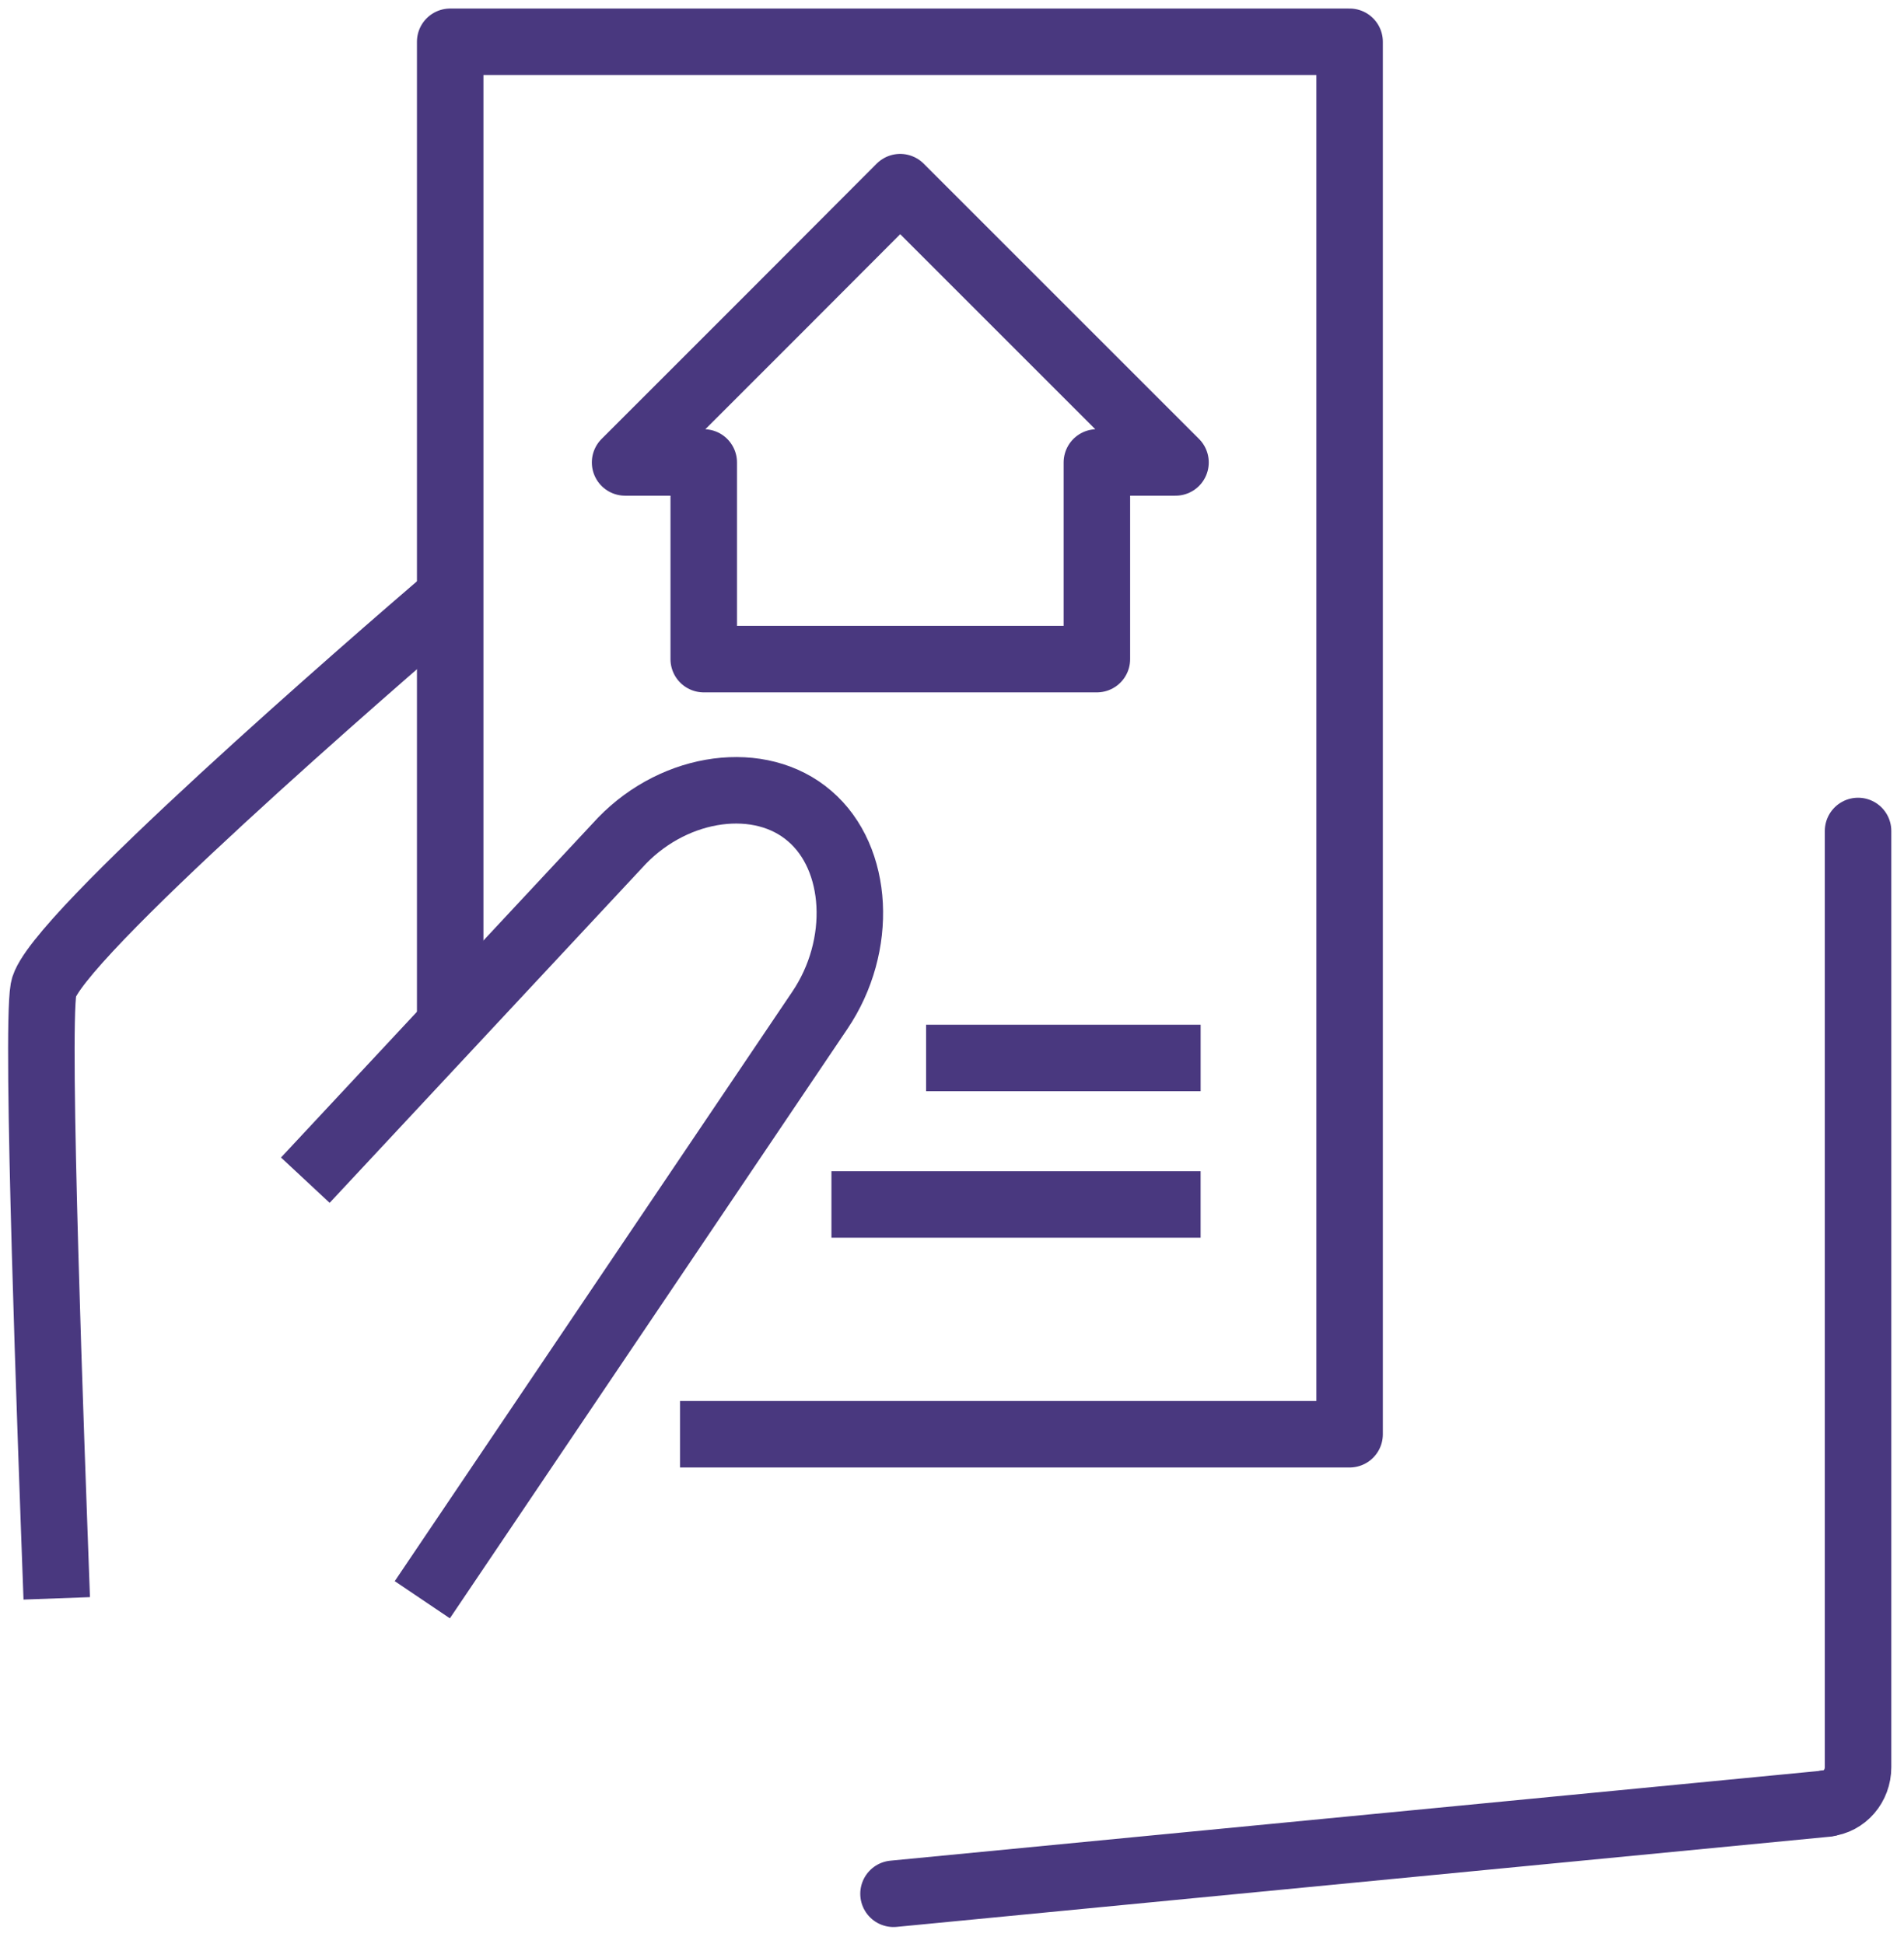 <svg width="95" height="97" viewBox="0 0 95 97" fill="none" xmlns="http://www.w3.org/2000/svg">
<path d="M15.234 58.896L31.038 41.951C33.736 39.17 37.948 38.606 40.398 40.725C42.862 42.832 43.083 47.195 40.907 50.417L21.071 79.834" stroke="#49387F" stroke-width="3.318" stroke-linejoin="round"/>
<path d="M22.337 29.878C18.855 32.865 2.584 46.948 2.171 49.37C1.785 51.573 2.542 71.877 2.831 79.765" stroke="#49387F" stroke-width="3.318" stroke-miterlimit="10"/>
<path d="M33.929 71.575H67.338V2.085H22.462V50.953" stroke="#49387F" stroke-width="3.318" stroke-linejoin="round"/>
<path d="M59.904 60.108H41.485" stroke="#49387F" stroke-width="3.318" stroke-linejoin="round"/>
<path d="M59.905 52.798H46.208" stroke="#49387F" stroke-width="3.318" stroke-linejoin="round"/>
<path d="M92.708 41.469V88.19C92.708 89.126 92.033 89.91 91.152 89.993" stroke="#49387F" stroke-width="3.318" stroke-linecap="round" stroke-linejoin="round"/>
<path d="M91.152 90.007L44.582 94.508" stroke="#49387F" stroke-width="3.318" stroke-linecap="round" stroke-linejoin="round"/>
<path d="M51.301 32.893H54.729V23.078H58.652L44.914 9.34L39.036 15.231L35.113 19.155L31.189 23.078H35.113V32.893H45.905H51.301Z" stroke="#49387F" stroke-width="3.318" stroke-linecap="round" stroke-linejoin="round"/>
</svg>
